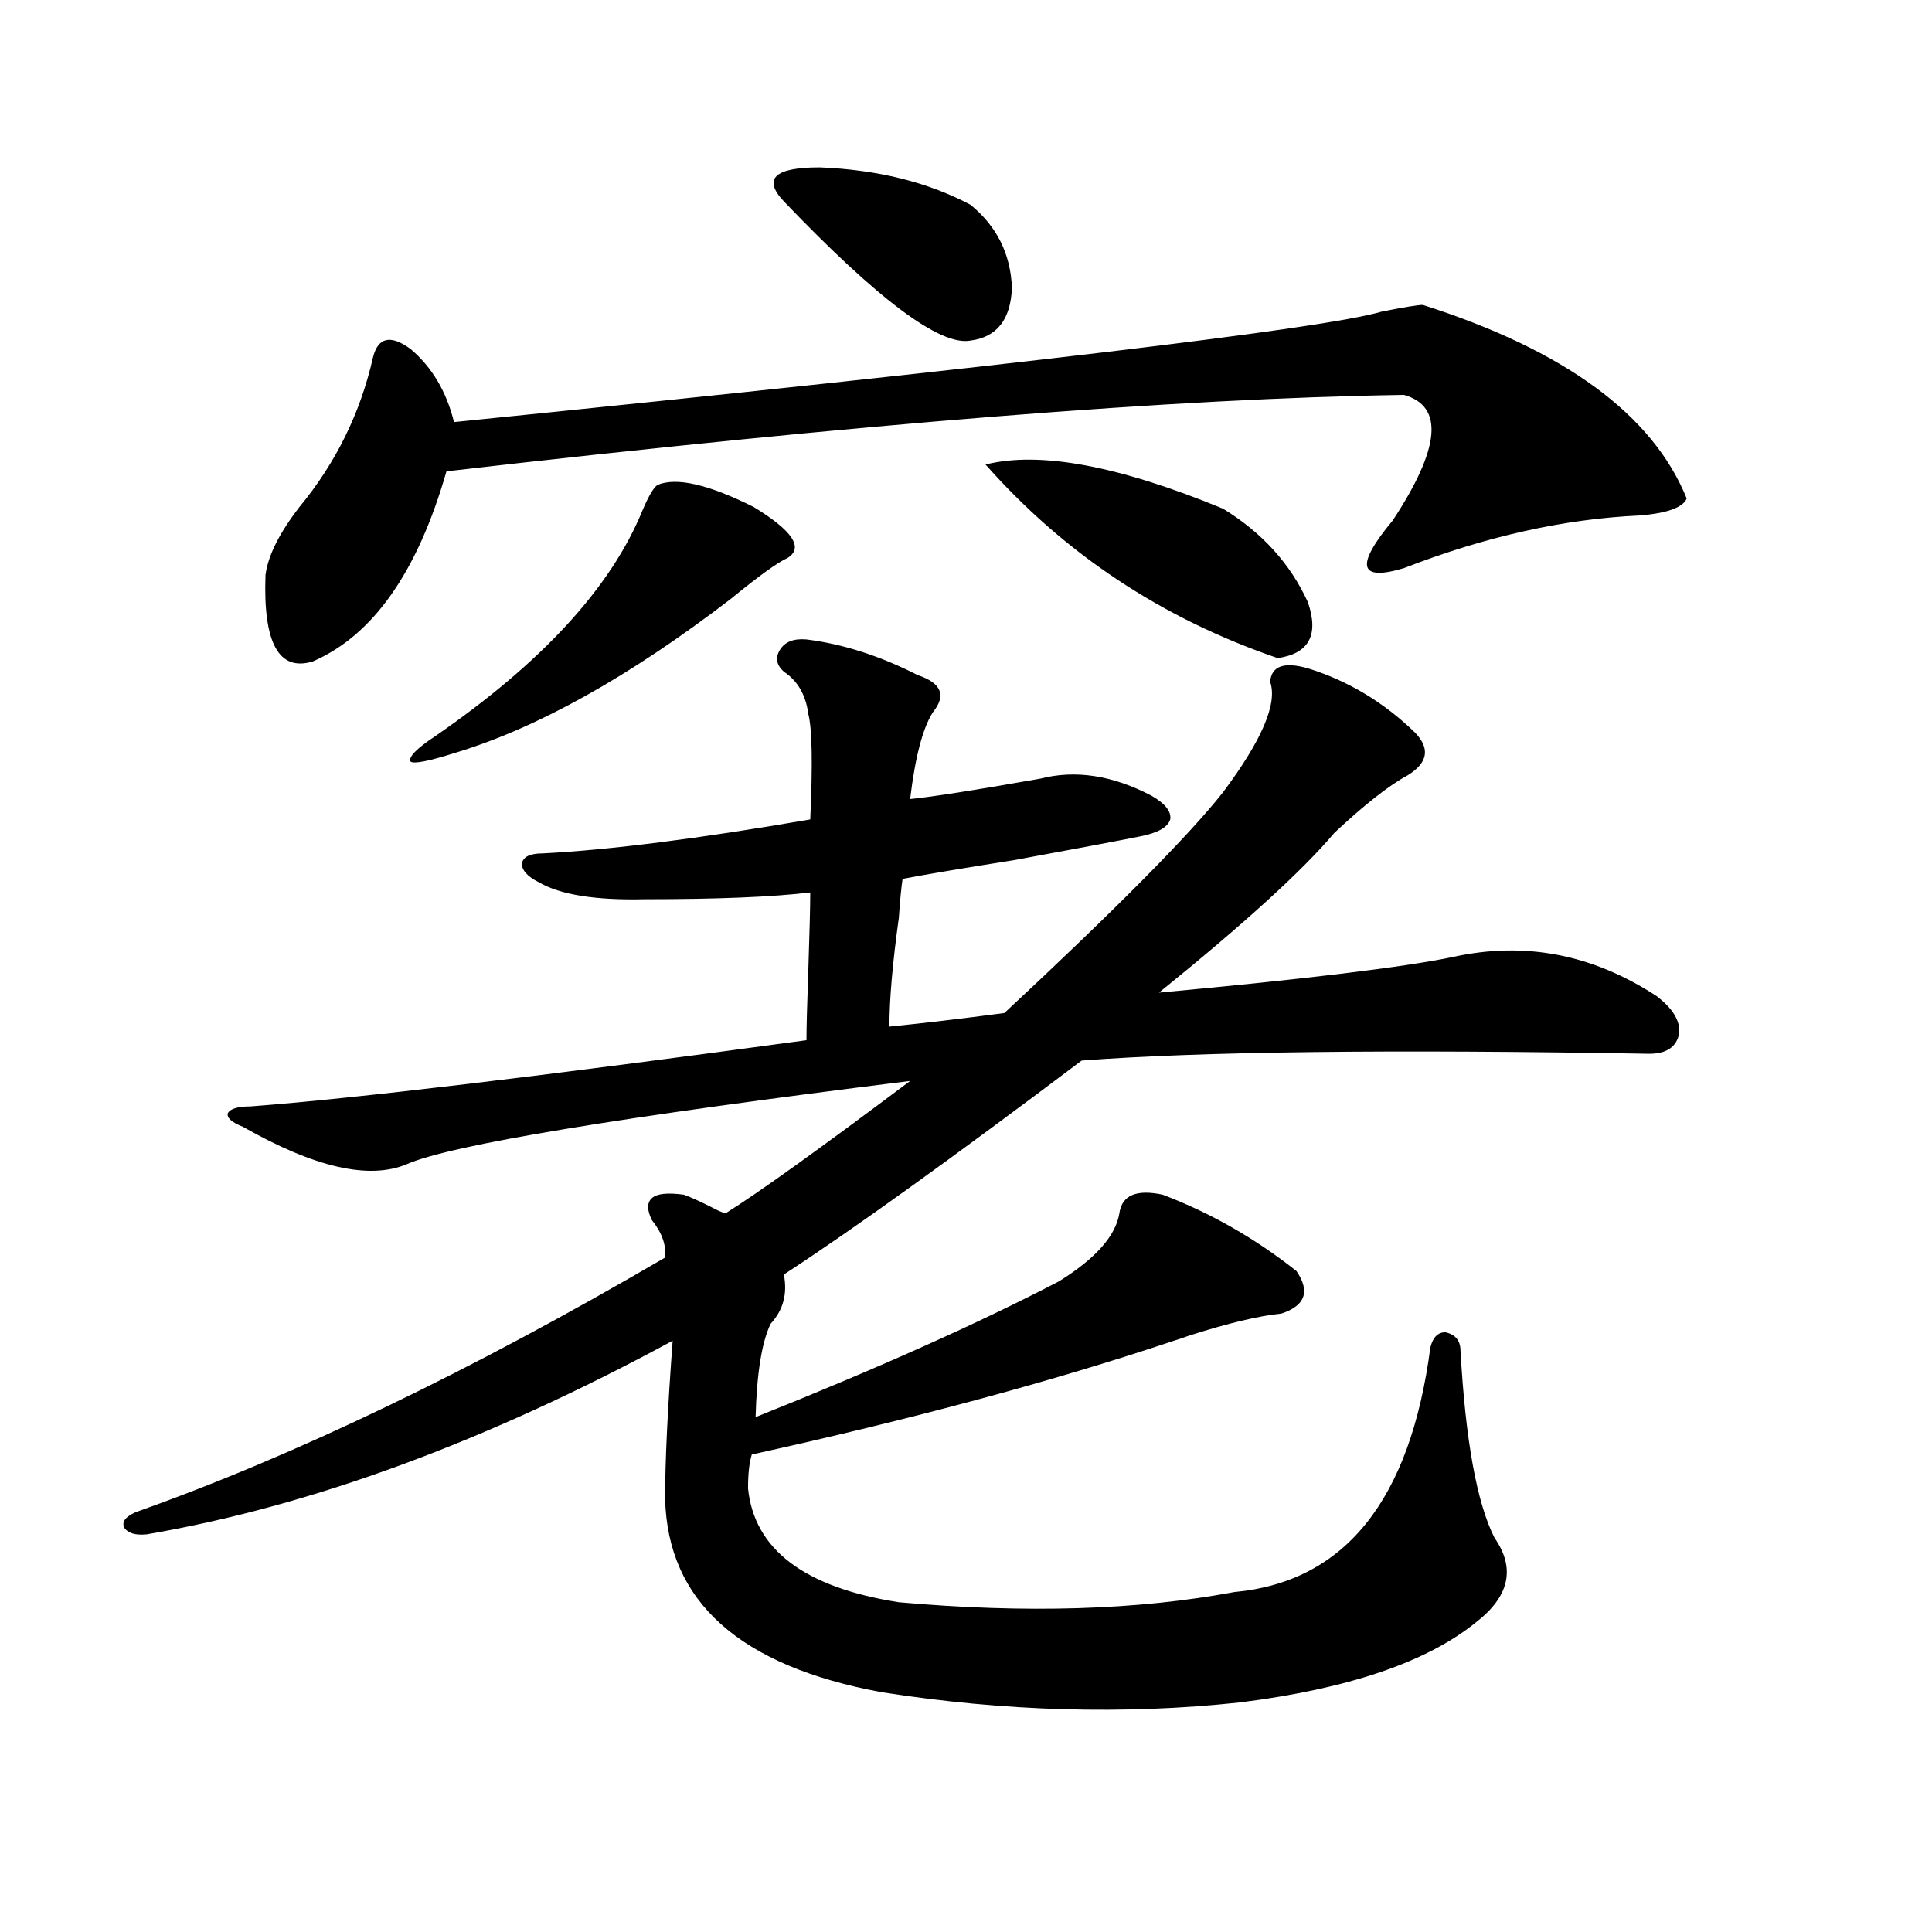 <?xml version="1.0" encoding="utf-8"?>
<!-- Generator: Adobe Illustrator 16.0.0, SVG Export Plug-In . SVG Version: 6.00 Build 0)  -->
<!DOCTYPE svg PUBLIC "-//W3C//DTD SVG 1.1//EN" "http://www.w3.org/Graphics/SVG/1.1/DTD/svg11.dtd">
<svg version="1.1" id="图层_1" xmlns="http://www.w3.org/2000/svg" xmlns:xlink="http://www.w3.org/1999/xlink" x="0px" y="0px"
	 width="1000px" height="1000px" viewBox="0 0 1000 1000" enable-background="new 0 0 1000 1000" xml:space="preserve">
<path d="M417.429,330.969c18.856,2.349,38.048,8.501,57.56,18.457c12.348,4.106,14.954,10.547,7.805,19.336
	c-5.213,8.212-9.115,23.153-11.707,44.824c11.707-1.167,34.146-4.683,67.315-10.547c18.201-4.683,37.393-1.758,57.56,8.789
	c7.149,4.106,10.396,8.212,9.756,12.305c-1.311,4.106-6.509,7.031-15.609,8.789c-11.707,2.349-33.505,6.454-65.364,12.305
	c-26.021,4.106-45.212,7.333-57.56,9.668c-0.655,4.106-1.311,10.849-1.951,20.215c-3.262,23.442-4.878,42.188-4.878,56.25
	c17.561-1.758,37.393-4.093,59.511-7.031c57.88-53.901,95.607-91.983,113.168-114.258c20.152-26.944,28.292-45.991,24.39-57.129
	c0.641-8.198,7.149-10.547,19.512-7.031c20.808,6.454,39.344,17.578,55.608,33.398c7.805,8.212,6.494,15.532-3.902,21.973
	c-9.756,5.273-22.438,15.243-38.048,29.883c-16.265,19.336-46.508,46.884-90.729,82.617c76.096-7.031,126.826-13.184,152.191-18.457
	c37.072-8.198,72.193-1.456,105.363,20.215c8.445,6.454,12.348,12.896,11.707,19.336c-1.311,7.031-6.509,10.547-15.609,10.547
	c-133.99-2.335-231.869-1.167-293.651,3.516c-67.65,50.977-119.021,87.891-154.143,110.742c1.951,9.97-0.335,18.457-6.829,25.488
	c-4.558,9.38-7.164,25.488-7.805,48.34c63.078-25.187,115.439-48.628,157.069-70.313c18.856-11.714,29.268-23.429,31.219-35.156
	c1.296-9.366,8.78-12.593,22.438-9.668c24.71,9.38,47.804,22.563,69.267,39.551c7.149,10.547,4.543,17.88-7.805,21.973
	c-11.707,1.181-27.651,4.985-47.804,11.426c-3.262,1.181-5.854,2.06-7.805,2.637c-63.093,21.094-135.941,40.731-218.531,58.887
	c-1.311,4.106-1.951,9.97-1.951,17.578c3.247,31.641,29.268,51.265,78.047,58.887c65.685,5.851,123.564,4.093,173.654-5.273
	c57.225-5.273,91.05-47.461,101.461-126.563c1.296-5.273,3.902-7.91,7.805-7.91c5.198,1.181,7.805,4.395,7.805,9.668
	c2.592,46.294,8.445,78.524,17.561,96.68c11.052,15.82,7.805,30.46-9.756,43.945c-25.365,20.503-66.02,34.277-121.948,41.309
	c-59.846,6.44-121.628,4.683-185.361-5.273c-73.504-13.485-110.896-46.884-112.192-100.195c0-19.336,1.296-46.582,3.902-81.738
	c-96.263,52.157-186.992,85.556-272.188,100.195c-5.854,0.591-9.756-0.577-11.707-3.516c-1.311-2.925,0.641-5.562,5.854-7.91
	c82.59-29.292,173.975-73.237,274.14-131.836c0.641-6.44-1.631-12.882-6.829-19.336c-2.606-5.273-2.606-9.077,0-11.426
	c2.592-2.335,8.125-2.925,16.585-1.758c3.247,1.181,7.805,3.228,13.658,6.152c3.247,1.758,5.854,2.938,7.805,3.516
	c16.905-10.547,48.779-33.398,95.607-68.555c-150.896,18.759-237.723,33.11-260.481,43.066
	c-19.512,8.212-47.804,1.758-84.876-19.336c-5.854-2.335-8.46-4.683-7.805-7.031c1.296-2.335,5.198-3.516,11.707-3.516
	c53.978-4.093,149.905-15.519,287.798-34.277c0-6.44,0.32-18.745,0.976-36.914c0.641-19.336,0.976-32.52,0.976-39.551
	c-19.512,2.349-48.139,3.516-85.852,3.516c-25.365,0.591-43.581-2.335-54.633-8.789c-5.854-2.925-8.78-6.152-8.78-9.668
	c0.641-3.516,4.223-5.273,10.731-5.273c34.466-1.758,80.639-7.608,138.533-17.578c1.296-28.702,0.976-46.87-0.976-54.492
	c-1.311-9.956-5.533-17.276-12.683-21.973c-3.902-3.516-4.558-7.319-1.951-11.426C406.362,332.149,410.92,330.392,417.429,330.969z
	 M736.445,157.824c73.489,23.442,119.021,56.841,136.582,100.195c-1.951,4.696-10.091,7.622-24.39,8.789
	c-39.023,1.758-79.678,10.849-121.948,27.246c-23.414,7.031-25.365-1.167-5.854-24.609c24.71-37.491,26.661-59.175,5.854-65.039
	c-117.07,1.758-282.279,14.941-495.598,39.551c-14.969,52.157-38.048,84.966-69.267,98.438c-17.561,5.273-25.7-9.668-24.39-44.824
	c1.296-9.956,7.149-21.671,17.561-35.156c18.856-22.852,31.539-48.628,38.048-77.344c2.592-10.547,9.101-12.003,19.512-4.395
	c11.052,9.38,18.536,21.973,22.438,37.793c290.069-29.292,450.065-48.34,479.988-57.129
	C726.689,159.005,733.839,157.824,736.445,157.824z M340.357,250.988c9.756-4.093,26.341-0.288,49.755,11.426
	c20.152,12.305,26.006,21.094,17.561,26.367c-5.213,2.349-14.969,9.38-29.268,21.094c-52.682,40.43-100.485,67.099-143.411,79.98
	c-13.018,4.106-20.487,5.575-22.438,4.395c-1.311-2.335,2.927-6.729,12.683-13.184c55.273-38.081,91.05-77.042,107.314-116.895
	C335.8,256.563,338.406,252.169,340.357,250.988z M405.722,104.211c-11.066-11.714-4.878-17.578,18.536-17.578
	c29.908,1.181,55.929,7.622,78.047,19.336c13.658,11.138,20.808,25.488,21.463,43.066c-0.655,16.411-7.805,25.488-21.463,27.246
	C486.695,179.22,454.501,155.188,405.722,104.211z M510.109,240.441c27.957-7.031,68.932,0.591,122.924,22.852
	c20.152,12.305,34.786,28.427,43.901,48.34c5.854,17.001,0.641,26.669-15.609,29.004
	C601.479,320.134,551.084,286.735,510.109,240.441z"/>
</svg>
